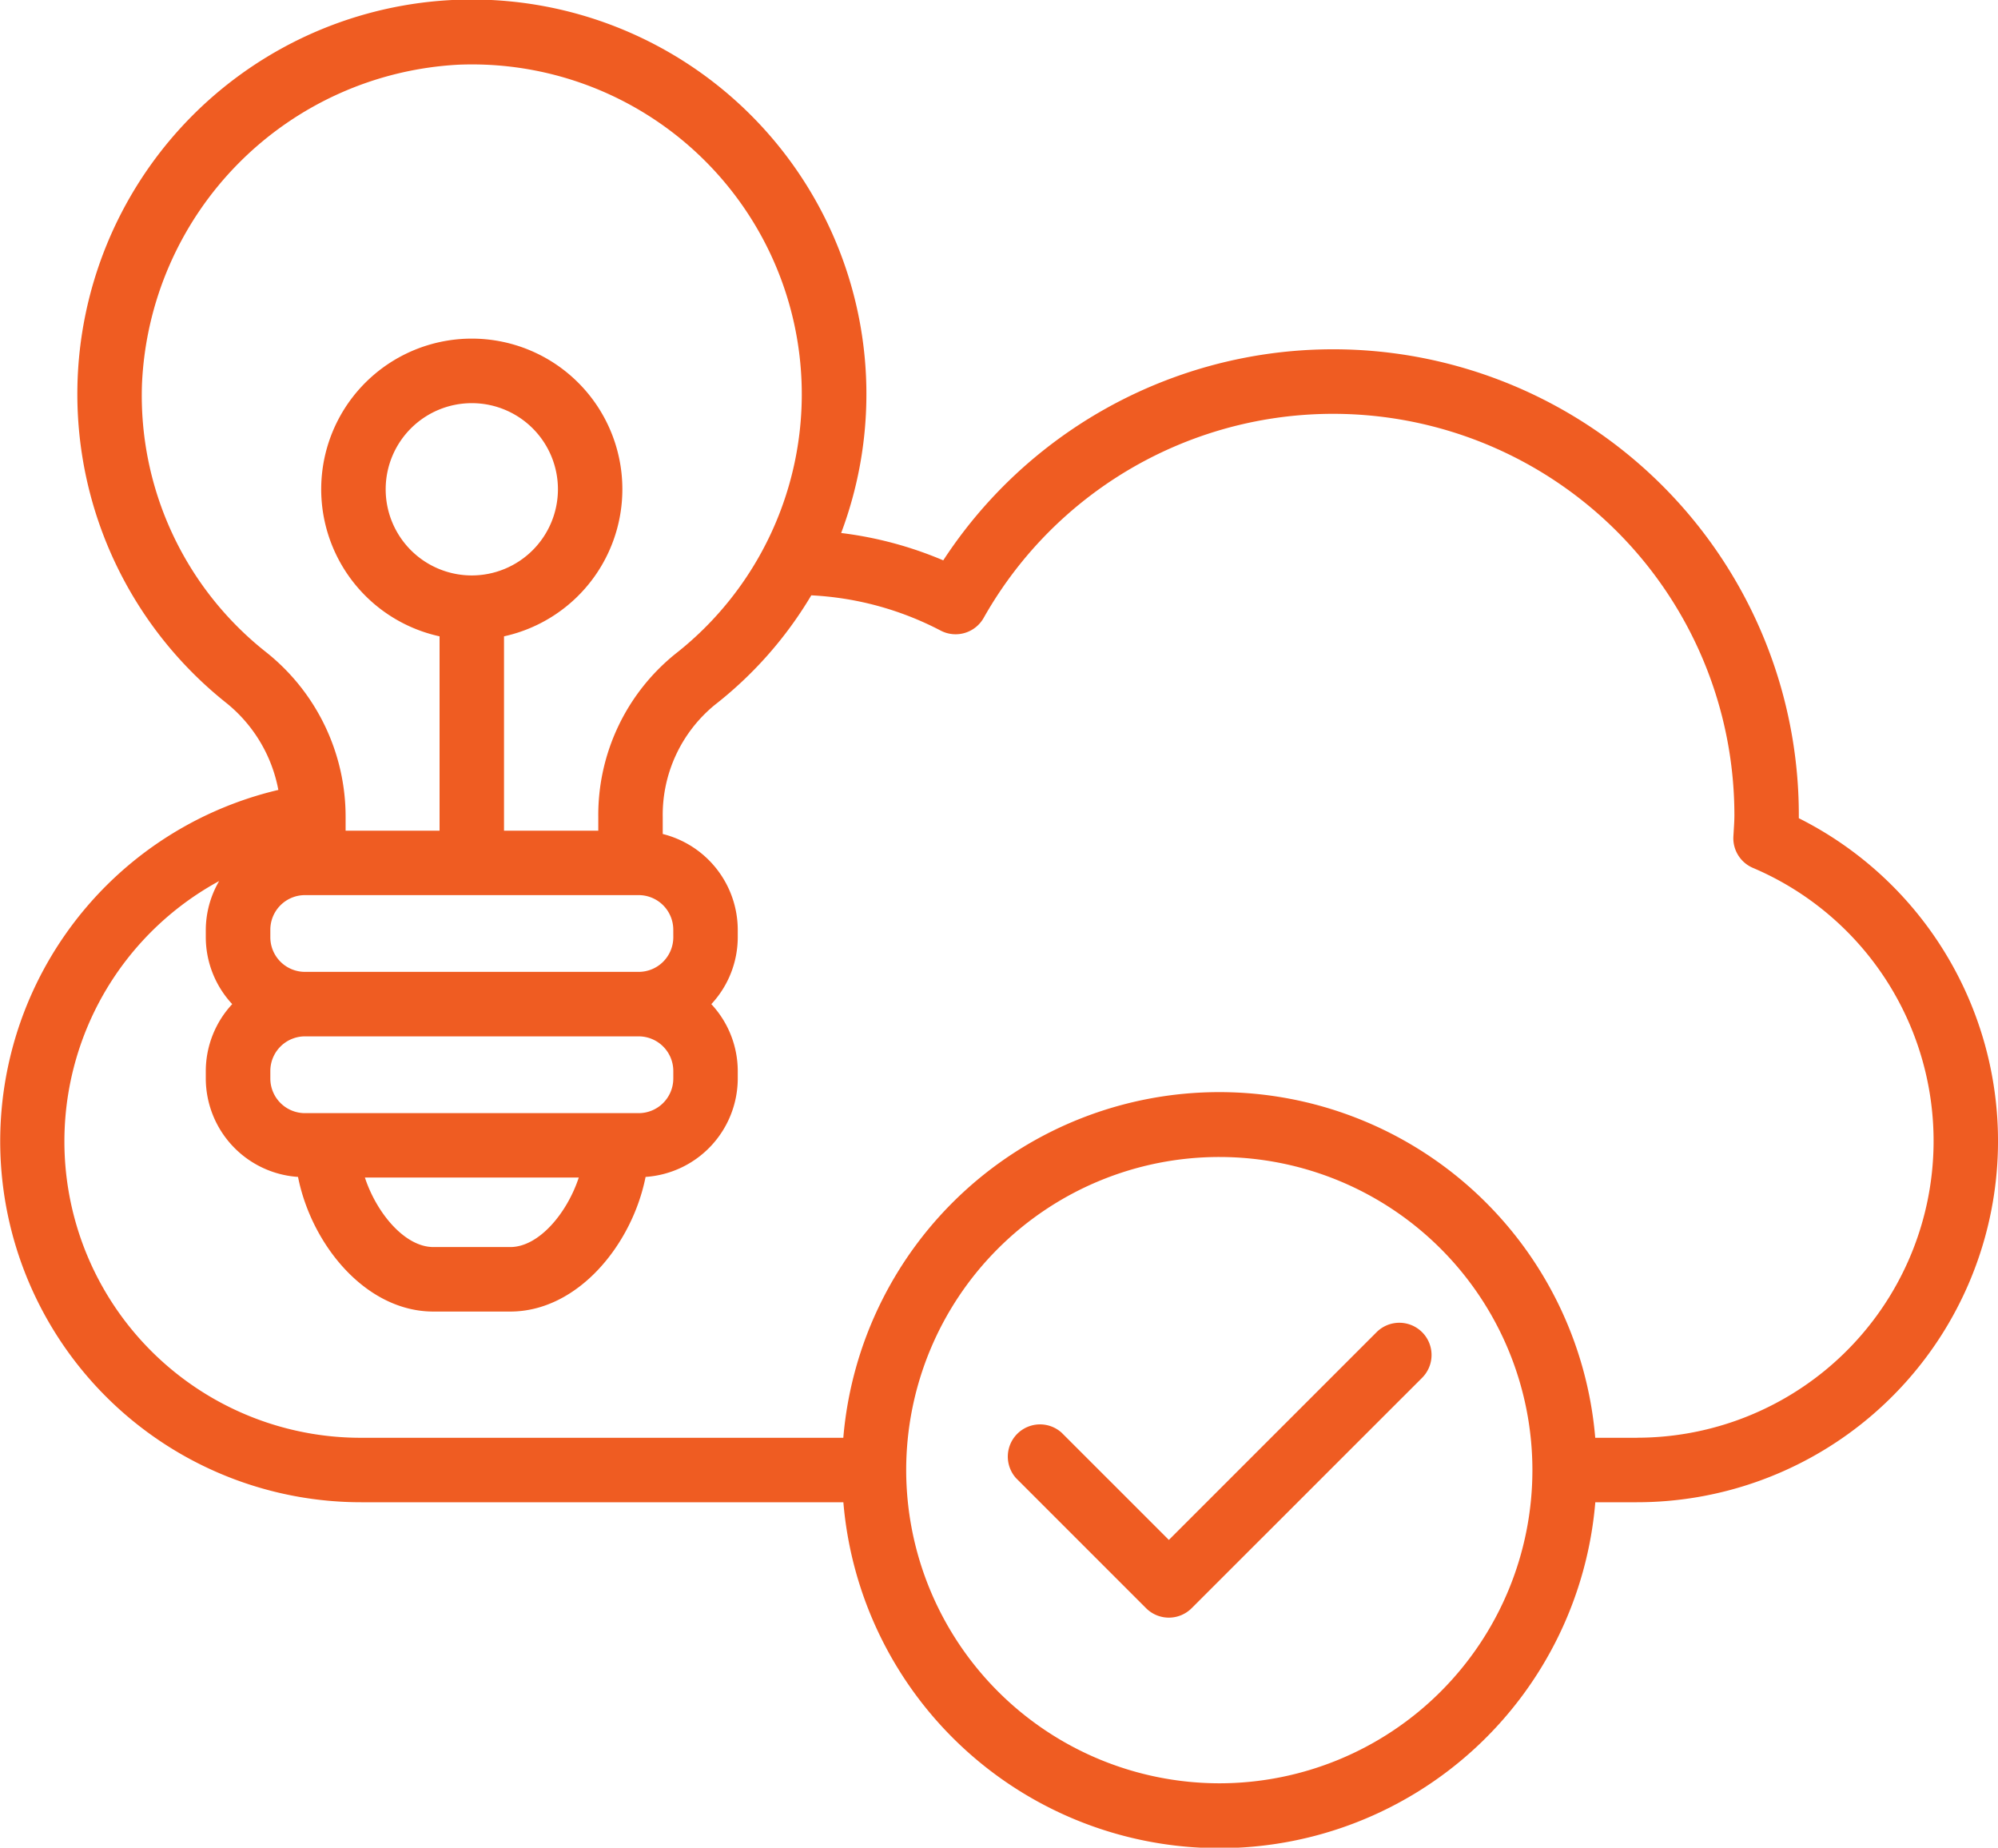 <svg xmlns="http://www.w3.org/2000/svg" width="93" height="85.991" viewBox="0 0 93 85.991">
  <g id="XMLID_4894_" transform="translate(-3.5 -7.005)">
    <path id="XMLID_4896_" d="M87.229,45.085c0-.045,0-.09,0-.135A21.676,21.676,0,0,0,47.405,33.084a17.6,17.6,0,0,0-4.752-1.273A18.364,18.364,0,1,0,14,39.693a6.8,6.8,0,0,1,2.456,4.075A16.8,16.8,0,0,0,20.31,76.92H42.756a17.561,17.561,0,0,0,35,0H79.69a16.81,16.81,0,0,0,7.539-31.835ZM10.108,24.9A15.57,15.57,0,0,1,24.842,10.016a15.35,15.35,0,0,1,10.08,27.432,9.634,9.634,0,0,0-3.574,7.579v.639H26.96V36.62a7.009,7.009,0,1,0-3,0v9.045H19.587v-.634a9.783,9.783,0,0,0-3.713-7.684A15.215,15.215,0,0,1,10.108,24.9ZM34.84,56.848V57.2a1.612,1.612,0,0,1-1.61,1.611H17.693a1.612,1.612,0,0,1-1.61-1.611v-.351a1.612,1.612,0,0,1,1.61-1.611H33.229A1.612,1.612,0,0,1,34.84,56.848Zm-4.4,4.961c-.543,1.65-1.854,3.234-3.188,3.234H23.673c-1.333,0-2.645-1.584-3.188-3.234Zm4.4-11.183a1.612,1.612,0,0,1-1.61,1.61H17.693a1.612,1.612,0,0,1-1.61-1.61v-.351a1.612,1.612,0,0,1,1.61-1.611h7.719c.016,0,.032,0,.048,0s.032,0,.048,0h7.721a1.612,1.612,0,0,1,1.61,1.611ZM25.461,33.786a4.009,4.009,0,1,1,4.009-4.009A4.013,4.013,0,0,1,25.461,33.786ZM60.254,90A14.591,14.591,0,0,1,45.68,75.424s0,0,0,0v0A14.574,14.574,0,1,1,60.254,90ZM79.69,73.92H77.753a17.562,17.562,0,0,0-35,0H20.31A13.794,13.794,0,0,1,13.7,48.009a4.556,4.556,0,0,0-.621,2.267v.351a4.578,4.578,0,0,0,1.23,3.11,4.579,4.579,0,0,0-1.23,3.111V57.2a4.6,4.6,0,0,0,4.293,4.579c.626,3.155,3.155,6.266,6.3,6.266H27.25c3.143,0,5.671-3.111,6.3-6.266A4.6,4.6,0,0,0,37.84,57.2v-.351a4.579,4.579,0,0,0-1.23-3.111,4.578,4.578,0,0,0,1.23-3.11v-.351a4.608,4.608,0,0,0-3.492-4.458v-.792a6.616,6.616,0,0,1,2.422-5.215,18.388,18.388,0,0,0,4.493-5.1,14.553,14.553,0,0,1,6.016,1.638,1.5,1.5,0,0,0,2.006-.586A18.678,18.678,0,0,1,84.23,44.95c0,.236-.016.468-.03.7l-.017.284a1.5,1.5,0,0,0,.91,1.463,13.81,13.81,0,0,1-5.4,26.52Z" fill="#ef5c22"/>
    <path id="XMLID_4895_" d="M67.592,68.988l-9.686,9.686-4.99-4.99A1.5,1.5,0,0,0,50.795,75.8l6.051,6.051a1.5,1.5,0,0,0,2.121,0L69.713,71.109a1.5,1.5,0,0,0-2.121-2.121Z" fill="#ef5c22"/>
  </g>
</svg>
